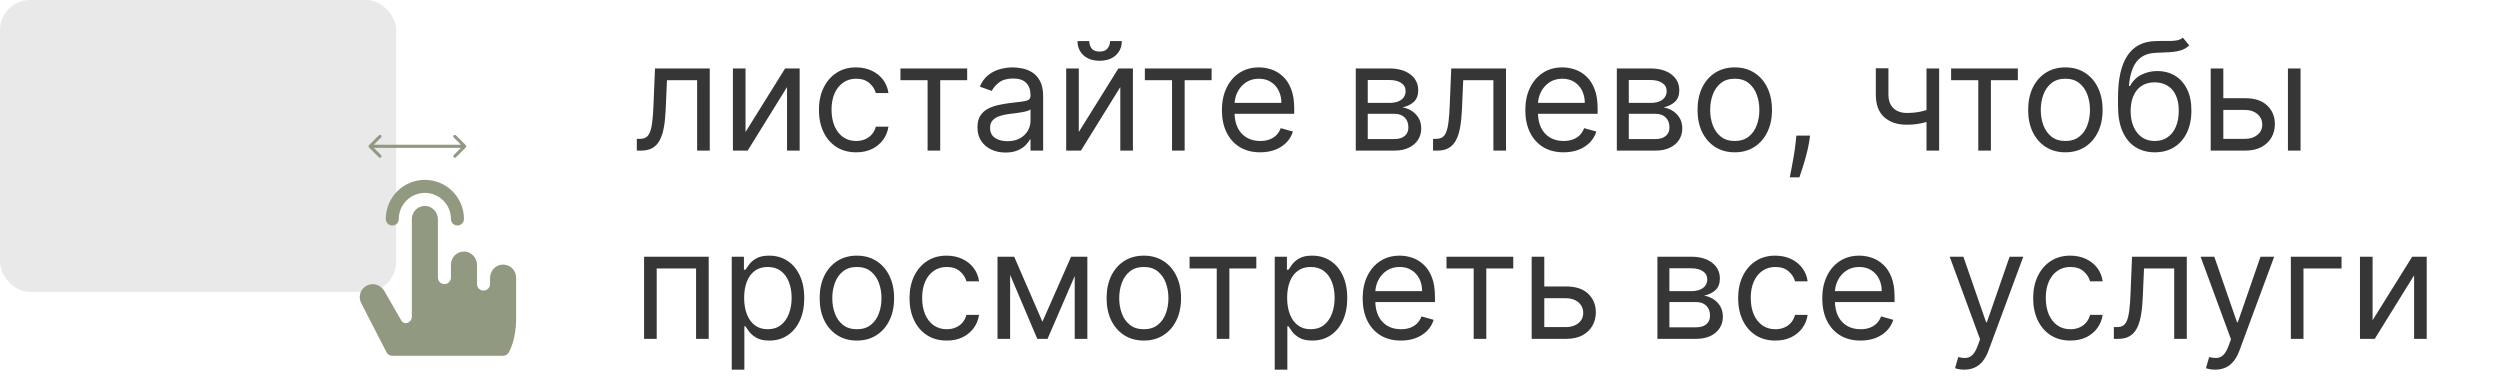 <?xml version="1.0" encoding="UTF-8"?> <svg xmlns="http://www.w3.org/2000/svg" width="332" height="50" viewBox="0 0 332 50" fill="none"><path d="M84.568 20V18.438H84.966C85.293 18.438 85.565 18.374 85.783 18.246C86.001 18.113 86.176 17.884 86.308 17.557C86.445 17.225 86.55 16.766 86.621 16.179C86.697 15.587 86.751 14.834 86.784 13.921L86.983 9.091H94.256V20H92.579V10.653H88.574L88.403 14.546C88.365 15.44 88.285 16.229 88.162 16.91C88.044 17.588 87.861 18.156 87.615 18.615C87.374 19.074 87.052 19.42 86.649 19.652C86.247 19.884 85.742 20 85.136 20H84.568ZM99.007 17.528L104.263 9.091H106.195V20H104.518V11.562L99.291 20H97.331V9.091H99.007V17.528ZM113.696 20.227C112.674 20.227 111.793 19.986 111.054 19.503C110.316 19.02 109.748 18.355 109.35 17.507C108.952 16.66 108.753 15.691 108.753 14.602C108.753 13.494 108.957 12.517 109.364 11.669C109.776 10.817 110.349 10.152 111.083 9.673C111.821 9.19 112.683 8.949 113.668 8.949C114.435 8.949 115.126 9.091 115.742 9.375C116.357 9.659 116.862 10.057 117.255 10.568C117.648 11.079 117.891 11.676 117.986 12.358H116.31C116.182 11.861 115.898 11.421 115.458 11.037C115.022 10.649 114.435 10.454 113.696 10.454C113.043 10.454 112.47 10.625 111.978 10.966C111.49 11.302 111.109 11.778 110.834 12.393C110.564 13.004 110.429 13.722 110.429 14.546C110.429 15.388 110.562 16.122 110.827 16.747C111.097 17.372 111.476 17.858 111.963 18.203C112.456 18.549 113.033 18.722 113.696 18.722C114.132 18.722 114.527 18.646 114.882 18.494C115.238 18.343 115.538 18.125 115.784 17.841C116.031 17.557 116.206 17.216 116.31 16.818H117.986C117.891 17.462 117.657 18.042 117.283 18.558C116.914 19.07 116.424 19.477 115.813 19.78C115.207 20.078 114.501 20.227 113.696 20.227ZM119.577 10.653V9.091H128.441V10.653H124.861V20H123.185V10.653H119.577ZM133.529 20.256C132.838 20.256 132.211 20.125 131.647 19.865C131.084 19.6 130.636 19.219 130.305 18.722C129.974 18.22 129.808 17.614 129.808 16.903C129.808 16.278 129.931 15.772 130.177 15.383C130.423 14.991 130.752 14.683 131.164 14.46C131.576 14.238 132.031 14.072 132.528 13.963C133.03 13.849 133.534 13.759 134.041 13.693C134.704 13.608 135.241 13.544 135.653 13.501C136.07 13.454 136.373 13.376 136.562 13.267C136.756 13.158 136.853 12.969 136.853 12.699V12.642C136.853 11.941 136.662 11.397 136.278 11.008C135.899 10.62 135.324 10.426 134.552 10.426C133.752 10.426 133.125 10.601 132.67 10.952C132.216 11.302 131.896 11.676 131.711 12.074L130.12 11.506C130.404 10.843 130.783 10.327 131.257 9.957C131.735 9.583 132.256 9.323 132.819 9.176C133.387 9.025 133.946 8.949 134.495 8.949C134.846 8.949 135.248 8.991 135.703 9.077C136.162 9.157 136.605 9.325 137.031 9.581C137.462 9.837 137.819 10.223 138.103 10.739C138.387 11.255 138.529 11.946 138.529 12.812V20H136.853V18.523H136.768C136.654 18.759 136.465 19.013 136.2 19.283C135.935 19.553 135.582 19.782 135.142 19.972C134.701 20.161 134.164 20.256 133.529 20.256ZM133.785 18.75C134.448 18.75 135.007 18.62 135.461 18.359C135.921 18.099 136.266 17.763 136.498 17.351C136.735 16.939 136.853 16.506 136.853 16.051V14.517C136.782 14.602 136.626 14.68 136.385 14.751C136.148 14.818 135.873 14.877 135.561 14.929C135.253 14.976 134.952 15.019 134.659 15.057C134.37 15.09 134.136 15.118 133.956 15.142C133.52 15.199 133.113 15.291 132.734 15.419C132.36 15.542 132.057 15.729 131.825 15.98C131.598 16.226 131.484 16.562 131.484 16.989C131.484 17.571 131.699 18.011 132.13 18.31C132.566 18.603 133.118 18.75 133.785 18.75ZM143.265 17.528L148.521 9.091H150.452V20H148.776V11.562L143.549 20H141.589V9.091H143.265V17.528ZM147.413 5.455H148.975C148.975 6.222 148.71 6.849 148.18 7.337C147.649 7.824 146.93 8.068 146.021 8.068C145.126 8.068 144.413 7.824 143.883 7.337C143.357 6.849 143.094 6.222 143.094 5.455H144.657C144.657 5.824 144.759 6.148 144.962 6.428C145.171 6.707 145.523 6.847 146.021 6.847C146.518 6.847 146.873 6.707 147.086 6.428C147.304 6.148 147.413 5.824 147.413 5.455ZM152.038 10.653V9.091H160.902V10.653H157.322V20H155.646V10.653H152.038ZM167.354 20.227C166.303 20.227 165.396 19.995 164.634 19.531C163.876 19.062 163.292 18.409 162.88 17.571C162.472 16.728 162.269 15.748 162.269 14.631C162.269 13.513 162.472 12.528 162.88 11.676C163.292 10.819 163.864 10.152 164.598 9.673C165.337 9.19 166.199 8.949 167.184 8.949C167.752 8.949 168.313 9.044 168.867 9.233C169.421 9.422 169.925 9.73 170.38 10.156C170.834 10.578 171.196 11.136 171.466 11.832C171.736 12.528 171.871 13.385 171.871 14.403V15.114H163.462V13.665H170.167C170.167 13.049 170.043 12.5 169.797 12.017C169.556 11.534 169.21 11.153 168.76 10.874C168.315 10.594 167.79 10.454 167.184 10.454C166.516 10.454 165.938 10.62 165.451 10.952C164.968 11.278 164.596 11.704 164.336 12.23C164.075 12.756 163.945 13.319 163.945 13.921V14.886C163.945 15.71 164.087 16.409 164.371 16.982C164.66 17.55 165.06 17.983 165.571 18.281C166.083 18.575 166.677 18.722 167.354 18.722C167.794 18.722 168.192 18.66 168.547 18.537C168.907 18.409 169.217 18.22 169.478 17.969C169.738 17.713 169.939 17.396 170.081 17.017L171.701 17.472C171.53 18.021 171.244 18.504 170.841 18.921C170.439 19.332 169.942 19.654 169.35 19.886C168.758 20.114 168.093 20.227 167.354 20.227ZM180.046 20V9.091H184.506C185.68 9.091 186.613 9.356 187.304 9.886C187.996 10.417 188.341 11.117 188.341 11.989C188.341 12.652 188.145 13.165 187.752 13.53C187.359 13.89 186.855 14.133 186.239 14.261C186.641 14.318 187.032 14.46 187.411 14.688C187.794 14.915 188.112 15.227 188.363 15.625C188.614 16.018 188.739 16.501 188.739 17.074C188.739 17.633 188.597 18.132 188.313 18.572C188.029 19.013 187.622 19.361 187.091 19.616C186.561 19.872 185.926 20 185.188 20H180.046ZM181.637 18.466H185.188C185.766 18.466 186.218 18.329 186.544 18.054C186.871 17.779 187.034 17.405 187.034 16.932C187.034 16.368 186.871 15.926 186.544 15.604C186.218 15.277 185.766 15.114 185.188 15.114H181.637V18.466ZM181.637 13.665H184.506C184.956 13.665 185.342 13.603 185.664 13.48C185.986 13.352 186.232 13.172 186.402 12.94C186.578 12.704 186.665 12.424 186.665 12.102C186.665 11.643 186.473 11.283 186.09 11.023C185.706 10.758 185.178 10.625 184.506 10.625H181.637V13.665ZM190.31 20V18.438H190.708C191.035 18.438 191.307 18.374 191.525 18.246C191.743 18.113 191.918 17.884 192.05 17.557C192.188 17.225 192.292 16.766 192.363 16.179C192.439 15.587 192.493 14.834 192.526 13.921L192.725 9.091H199.998V20H198.322V10.653H194.316L194.146 14.546C194.108 15.44 194.027 16.229 193.904 16.91C193.786 17.588 193.603 18.156 193.357 18.615C193.116 19.074 192.794 19.42 192.391 19.652C191.989 19.884 191.485 20 190.879 20H190.31ZM207.647 20.227C206.596 20.227 205.689 19.995 204.927 19.531C204.169 19.062 203.585 18.409 203.173 17.571C202.765 16.728 202.562 15.748 202.562 14.631C202.562 13.513 202.765 12.528 203.173 11.676C203.585 10.819 204.157 10.152 204.891 9.673C205.63 9.19 206.492 8.949 207.477 8.949C208.045 8.949 208.606 9.044 209.16 9.233C209.714 9.422 210.218 9.73 210.673 10.156C211.127 10.578 211.489 11.136 211.759 11.832C212.029 12.528 212.164 13.385 212.164 14.403V15.114H203.755V13.665H210.46C210.46 13.049 210.336 12.5 210.09 12.017C209.849 11.534 209.503 11.153 209.053 10.874C208.608 10.594 208.083 10.454 207.477 10.454C206.809 10.454 206.231 10.62 205.744 10.952C205.261 11.278 204.889 11.704 204.629 12.23C204.368 12.756 204.238 13.319 204.238 13.921V14.886C204.238 15.71 204.38 16.409 204.664 16.982C204.953 17.55 205.353 17.983 205.864 18.281C206.376 18.575 206.97 18.722 207.647 18.722C208.087 18.722 208.485 18.66 208.84 18.537C209.2 18.409 209.51 18.22 209.771 17.969C210.031 17.713 210.232 17.396 210.374 17.017L211.994 17.472C211.823 18.021 211.537 18.504 211.134 18.921C210.732 19.332 210.235 19.654 209.643 19.886C209.051 20.114 208.386 20.227 207.647 20.227ZM214.714 20V9.091H219.174C220.348 9.091 221.281 9.356 221.972 9.886C222.664 10.417 223.009 11.117 223.009 11.989C223.009 12.652 222.813 13.165 222.42 13.53C222.027 13.89 221.522 14.133 220.907 14.261C221.309 14.318 221.7 14.46 222.079 14.688C222.462 14.915 222.78 15.227 223.031 15.625C223.281 16.018 223.407 16.501 223.407 17.074C223.407 17.633 223.265 18.132 222.981 18.572C222.697 19.013 222.29 19.361 221.759 19.616C221.229 19.872 220.594 20 219.856 20H214.714ZM216.305 18.466H219.856C220.433 18.466 220.886 18.329 221.212 18.054C221.539 17.779 221.702 17.405 221.702 16.932C221.702 16.368 221.539 15.926 221.212 15.604C220.886 15.277 220.433 15.114 219.856 15.114H216.305V18.466ZM216.305 13.665H219.174C219.624 13.665 220.01 13.603 220.332 13.48C220.654 13.352 220.9 13.172 221.07 12.94C221.246 12.704 221.333 12.424 221.333 12.102C221.333 11.643 221.141 11.283 220.758 11.023C220.374 10.758 219.846 10.625 219.174 10.625H216.305V13.665ZM230.376 20.227C229.391 20.227 228.527 19.993 227.784 19.524C227.045 19.055 226.467 18.4 226.051 17.557C225.639 16.714 225.433 15.729 225.433 14.602C225.433 13.466 225.639 12.474 226.051 11.626C226.467 10.779 227.045 10.121 227.784 9.652C228.527 9.183 229.391 8.949 230.376 8.949C231.361 8.949 232.223 9.183 232.961 9.652C233.705 10.121 234.282 10.779 234.694 11.626C235.111 12.474 235.319 13.466 235.319 14.602C235.319 15.729 235.111 16.714 234.694 17.557C234.282 18.4 233.705 19.055 232.961 19.524C232.223 19.993 231.361 20.227 230.376 20.227ZM230.376 18.722C231.124 18.722 231.74 18.53 232.223 18.146C232.706 17.763 233.063 17.259 233.295 16.634C233.527 16.009 233.643 15.331 233.643 14.602C233.643 13.873 233.527 13.194 233.295 12.564C233.063 11.934 232.706 11.425 232.223 11.037C231.74 10.649 231.124 10.454 230.376 10.454C229.628 10.454 229.012 10.649 228.529 11.037C228.047 11.425 227.689 11.934 227.457 12.564C227.225 13.194 227.109 13.873 227.109 14.602C227.109 15.331 227.225 16.009 227.457 16.634C227.689 17.259 228.047 17.763 228.529 18.146C229.012 18.53 229.628 18.722 230.376 18.722ZM240.378 18.011L240.264 18.778C240.184 19.318 240.061 19.896 239.895 20.511C239.734 21.127 239.566 21.707 239.391 22.251C239.215 22.796 239.071 23.229 238.957 23.551H237.679C237.741 23.248 237.821 22.848 237.92 22.351C238.02 21.854 238.119 21.297 238.219 20.682C238.323 20.071 238.408 19.446 238.474 18.807L238.56 18.011H240.378ZM257.517 9.091V20H255.841V9.091H257.517ZM256.864 14.29V15.852C256.485 15.994 256.109 16.12 255.735 16.229C255.361 16.333 254.968 16.416 254.556 16.477C254.144 16.534 253.692 16.562 253.199 16.562C251.963 16.562 250.971 16.229 250.223 15.561C249.48 14.893 249.108 13.892 249.108 12.557V9.062H250.784V12.557C250.784 13.116 250.891 13.575 251.104 13.935C251.317 14.294 251.606 14.562 251.971 14.737C252.335 14.912 252.745 15 253.199 15C253.909 15 254.551 14.936 255.124 14.808C255.702 14.676 256.282 14.503 256.864 14.29ZM259.108 10.653V9.091H267.972V10.653H264.392V20H262.716V10.653H259.108ZM274.282 20.227C273.297 20.227 272.433 19.993 271.69 19.524C270.951 19.055 270.374 18.4 269.957 17.557C269.545 16.714 269.339 15.729 269.339 14.602C269.339 13.466 269.545 12.474 269.957 11.626C270.374 10.779 270.951 10.121 271.69 9.652C272.433 9.183 273.297 8.949 274.282 8.949C275.267 8.949 276.129 9.183 276.868 9.652C277.611 10.121 278.189 10.779 278.6 11.626C279.017 12.474 279.225 13.466 279.225 14.602C279.225 15.729 279.017 16.714 278.6 17.557C278.189 18.4 277.611 19.055 276.868 19.524C276.129 19.993 275.267 20.227 274.282 20.227ZM274.282 18.722C275.03 18.722 275.646 18.53 276.129 18.146C276.612 17.763 276.969 17.259 277.201 16.634C277.433 16.009 277.549 15.331 277.549 14.602C277.549 13.873 277.433 13.194 277.201 12.564C276.969 11.934 276.612 11.425 276.129 11.037C275.646 10.649 275.03 10.454 274.282 10.454C273.534 10.454 272.919 10.649 272.436 11.037C271.953 11.425 271.595 11.934 271.363 12.564C271.131 13.194 271.015 13.873 271.015 14.602C271.015 15.331 271.131 16.009 271.363 16.634C271.595 17.259 271.953 17.763 272.436 18.146C272.919 18.53 273.534 18.722 274.282 18.722ZM289.881 5L290.733 6.023C290.402 6.345 290.018 6.57 289.582 6.697C289.147 6.825 288.654 6.903 288.105 6.932C287.556 6.96 286.945 6.989 286.273 7.017C285.515 7.045 284.888 7.23 284.391 7.571C283.893 7.912 283.51 8.404 283.24 9.048C282.97 9.692 282.797 10.483 282.722 11.421H282.864C283.233 10.739 283.744 10.237 284.398 9.915C285.051 9.593 285.752 9.432 286.5 9.432C287.352 9.432 288.119 9.631 288.801 10.028C289.483 10.426 290.023 11.016 290.42 11.797C290.818 12.578 291.017 13.542 291.017 14.688C291.017 15.829 290.813 16.813 290.406 17.642C290.004 18.471 289.438 19.11 288.709 19.56C287.984 20.005 287.134 20.227 286.159 20.227C285.184 20.227 284.329 19.998 283.595 19.538C282.861 19.074 282.291 18.388 281.884 17.479C281.476 16.565 281.273 15.436 281.273 14.091V12.926C281.273 10.497 281.685 8.655 282.509 7.401C283.337 6.146 284.582 5.497 286.244 5.455C286.831 5.436 287.355 5.431 287.814 5.44C288.273 5.45 288.673 5.428 289.014 5.376C289.355 5.324 289.644 5.199 289.881 5ZM286.159 18.722C286.817 18.722 287.383 18.556 287.857 18.224C288.335 17.893 288.702 17.427 288.957 16.825C289.213 16.219 289.341 15.507 289.341 14.688C289.341 13.892 289.211 13.215 288.95 12.656C288.695 12.098 288.328 11.671 287.849 11.378C287.371 11.084 286.798 10.938 286.131 10.938C285.643 10.938 285.205 11.02 284.817 11.186C284.429 11.352 284.097 11.596 283.822 11.918C283.548 12.24 283.335 12.633 283.183 13.097C283.036 13.561 282.958 14.091 282.949 14.688C282.949 15.909 283.235 16.887 283.808 17.621C284.381 18.355 285.165 18.722 286.159 18.722ZM295.03 13.04H298.155C299.433 13.04 300.411 13.364 301.088 14.013C301.765 14.662 302.104 15.483 302.104 16.477C302.104 17.131 301.952 17.725 301.649 18.26C301.346 18.79 300.901 19.214 300.314 19.531C299.727 19.844 299.007 20 298.155 20H293.581V9.091H295.257V18.438H298.155C298.818 18.438 299.362 18.262 299.788 17.912C300.214 17.562 300.428 17.112 300.428 16.562C300.428 15.985 300.214 15.514 299.788 15.149C299.362 14.785 298.818 14.602 298.155 14.602H295.03V13.04ZM303.837 20V9.091H305.513V20H303.837ZM85.534 45V34.091H94.114V45H92.438V35.653H87.21V45H85.534ZM97.175 49.091V34.091H98.794V35.824H98.993C99.116 35.635 99.287 35.393 99.504 35.099C99.727 34.801 100.044 34.536 100.456 34.304C100.873 34.067 101.436 33.949 102.146 33.949C103.065 33.949 103.875 34.178 104.575 34.638C105.276 35.097 105.823 35.748 106.216 36.591C106.609 37.434 106.805 38.428 106.805 39.574C106.805 40.729 106.609 41.731 106.216 42.578C105.823 43.421 105.278 44.074 104.582 44.538C103.886 44.998 103.084 45.227 102.175 45.227C101.474 45.227 100.913 45.111 100.491 44.879C100.07 44.642 99.746 44.375 99.519 44.077C99.291 43.774 99.116 43.523 98.993 43.324H98.851V49.091H97.175ZM98.822 39.545C98.822 40.369 98.943 41.096 99.185 41.726C99.426 42.351 99.779 42.841 100.243 43.196C100.707 43.546 101.275 43.722 101.947 43.722C102.648 43.722 103.233 43.537 103.702 43.168C104.175 42.794 104.53 42.292 104.767 41.662C105.009 41.028 105.129 40.322 105.129 39.545C105.129 38.778 105.011 38.087 104.774 37.472C104.542 36.851 104.189 36.361 103.716 36.001C103.247 35.637 102.658 35.455 101.947 35.455C101.266 35.455 100.693 35.627 100.229 35.973C99.765 36.314 99.414 36.792 99.178 37.408C98.941 38.019 98.822 38.731 98.822 39.545ZM113.794 45.227C112.809 45.227 111.945 44.993 111.202 44.524C110.463 44.055 109.885 43.4 109.469 42.557C109.057 41.714 108.851 40.729 108.851 39.602C108.851 38.466 109.057 37.474 109.469 36.626C109.885 35.779 110.463 35.121 111.202 34.652C111.945 34.183 112.809 33.949 113.794 33.949C114.779 33.949 115.641 34.183 116.379 34.652C117.123 35.121 117.7 35.779 118.112 36.626C118.529 37.474 118.737 38.466 118.737 39.602C118.737 40.729 118.529 41.714 118.112 42.557C117.7 43.4 117.123 44.055 116.379 44.524C115.641 44.993 114.779 45.227 113.794 45.227ZM113.794 43.722C114.542 43.722 115.158 43.53 115.641 43.146C116.124 42.763 116.481 42.258 116.713 41.633C116.945 41.008 117.061 40.331 117.061 39.602C117.061 38.873 116.945 38.194 116.713 37.564C116.481 36.934 116.124 36.425 115.641 36.037C115.158 35.649 114.542 35.455 113.794 35.455C113.046 35.455 112.43 35.649 111.947 36.037C111.464 36.425 111.107 36.934 110.875 37.564C110.643 38.194 110.527 38.873 110.527 39.602C110.527 40.331 110.643 41.008 110.875 41.633C111.107 42.258 111.464 42.763 111.947 43.146C112.43 43.53 113.046 43.722 113.794 43.722ZM125.728 45.227C124.705 45.227 123.824 44.986 123.086 44.503C122.347 44.02 121.779 43.355 121.381 42.507C120.983 41.66 120.784 40.691 120.784 39.602C120.784 38.494 120.988 37.517 121.395 36.669C121.807 35.817 122.38 35.151 123.114 34.673C123.853 34.19 124.714 33.949 125.699 33.949C126.466 33.949 127.158 34.091 127.773 34.375C128.389 34.659 128.893 35.057 129.286 35.568C129.679 36.08 129.923 36.676 130.017 37.358H128.341C128.213 36.861 127.929 36.42 127.489 36.037C127.053 35.649 126.466 35.455 125.728 35.455C125.074 35.455 124.501 35.625 124.009 35.966C123.521 36.302 123.14 36.778 122.865 37.394C122.596 38.004 122.461 38.722 122.461 39.545C122.461 40.388 122.593 41.122 122.858 41.747C123.128 42.372 123.507 42.858 123.995 43.203C124.487 43.549 125.065 43.722 125.728 43.722C126.163 43.722 126.559 43.646 126.914 43.494C127.269 43.343 127.569 43.125 127.816 42.841C128.062 42.557 128.237 42.216 128.341 41.818H130.017C129.923 42.462 129.688 43.042 129.314 43.558C128.945 44.07 128.455 44.477 127.844 44.78C127.238 45.078 126.533 45.227 125.728 45.227ZM138.434 42.727L142.24 34.091H143.831L139.115 45H137.752L133.121 34.091H134.684L138.434 42.727ZM134.144 34.091V45H132.468V34.091H134.144ZM142.723 45V34.091H144.4V45H142.723ZM151.9 45.227C150.915 45.227 150.051 44.993 149.307 44.524C148.569 44.055 147.991 43.4 147.574 42.557C147.162 41.714 146.956 40.729 146.956 39.602C146.956 38.466 147.162 37.474 147.574 36.626C147.991 35.779 148.569 35.121 149.307 34.652C150.051 34.183 150.915 33.949 151.9 33.949C152.884 33.949 153.746 34.183 154.485 34.652C155.228 35.121 155.806 35.779 156.218 36.626C156.634 37.474 156.843 38.466 156.843 39.602C156.843 40.729 156.634 41.714 156.218 42.557C155.806 43.4 155.228 44.055 154.485 44.524C153.746 44.993 152.884 45.227 151.9 45.227ZM151.9 43.722C152.648 43.722 153.263 43.53 153.746 43.146C154.229 42.763 154.587 42.258 154.819 41.633C155.051 41.008 155.167 40.331 155.167 39.602C155.167 38.873 155.051 38.194 154.819 37.564C154.587 36.934 154.229 36.425 153.746 36.037C153.263 35.649 152.648 35.455 151.9 35.455C151.151 35.455 150.536 35.649 150.053 36.037C149.57 36.425 149.212 36.934 148.98 37.564C148.748 38.194 148.632 38.873 148.632 39.602C148.632 40.331 148.748 41.008 148.98 41.633C149.212 42.258 149.57 42.763 150.053 43.146C150.536 43.53 151.151 43.722 151.9 43.722ZM157.975 35.653V34.091H166.839V35.653H163.26V45H161.583V35.653H157.975ZM169.284 49.091V34.091H170.903V35.824H171.102C171.225 35.635 171.396 35.393 171.614 35.099C171.836 34.801 172.153 34.536 172.565 34.304C172.982 34.067 173.545 33.949 174.256 33.949C175.174 33.949 175.984 34.178 176.685 34.638C177.385 35.097 177.932 35.748 178.325 36.591C178.718 37.434 178.915 38.428 178.915 39.574C178.915 40.729 178.718 41.731 178.325 42.578C177.932 43.421 177.388 44.074 176.692 44.538C175.996 44.998 175.193 45.227 174.284 45.227C173.583 45.227 173.022 45.111 172.601 44.879C172.179 44.642 171.855 44.375 171.628 44.077C171.401 43.774 171.225 43.523 171.102 43.324H170.96V49.091H169.284ZM170.932 39.545C170.932 40.369 171.053 41.096 171.294 41.726C171.536 42.351 171.888 42.841 172.352 43.196C172.816 43.546 173.384 43.722 174.057 43.722C174.758 43.722 175.342 43.537 175.811 43.168C176.285 42.794 176.64 42.292 176.876 41.662C177.118 41.028 177.239 40.322 177.239 39.545C177.239 38.778 177.12 38.087 176.884 37.472C176.652 36.851 176.299 36.361 175.825 36.001C175.357 35.637 174.767 35.455 174.057 35.455C173.375 35.455 172.802 35.627 172.338 35.973C171.874 36.314 171.524 36.792 171.287 37.408C171.05 38.019 170.932 38.731 170.932 39.545ZM186.045 45.227C184.994 45.227 184.088 44.995 183.325 44.531C182.568 44.062 181.983 43.409 181.571 42.571C181.164 41.728 180.96 40.748 180.96 39.631C180.96 38.513 181.164 37.528 181.571 36.676C181.983 35.819 182.556 35.151 183.29 34.673C184.028 34.19 184.89 33.949 185.875 33.949C186.443 33.949 187.004 34.044 187.558 34.233C188.112 34.422 188.616 34.73 189.071 35.156C189.526 35.578 189.888 36.136 190.158 36.832C190.428 37.528 190.562 38.385 190.562 39.403V40.114H182.153V38.665H188.858C188.858 38.049 188.735 37.5 188.489 37.017C188.247 36.534 187.902 36.153 187.452 35.874C187.007 35.594 186.481 35.455 185.875 35.455C185.207 35.455 184.63 35.62 184.142 35.952C183.659 36.278 183.287 36.705 183.027 37.23C182.767 37.756 182.636 38.319 182.636 38.92V39.886C182.636 40.71 182.778 41.409 183.062 41.981C183.351 42.55 183.751 42.983 184.263 43.281C184.774 43.575 185.368 43.722 186.045 43.722C186.486 43.722 186.884 43.66 187.239 43.537C187.598 43.409 187.909 43.22 188.169 42.969C188.429 42.713 188.631 42.396 188.773 42.017L190.392 42.472C190.222 43.021 189.935 43.504 189.533 43.92C189.13 44.332 188.633 44.654 188.041 44.886C187.449 45.114 186.784 45.227 186.045 45.227ZM192.097 35.653V34.091H200.96V35.653H197.381V45H195.705V35.653H192.097ZM204.854 38.04H207.979C209.257 38.04 210.235 38.364 210.912 39.013C211.589 39.661 211.928 40.483 211.928 41.477C211.928 42.131 211.776 42.725 211.473 43.26C211.17 43.79 210.725 44.214 210.138 44.531C209.551 44.844 208.831 45 207.979 45H203.405V34.091H205.081V43.438H207.979C208.642 43.438 209.186 43.262 209.613 42.912C210.039 42.562 210.252 42.112 210.252 41.562C210.252 40.985 210.039 40.514 209.613 40.149C209.186 39.785 208.642 39.602 207.979 39.602H204.854V38.04ZM220.104 45V34.091H224.565C225.739 34.091 226.672 34.356 227.363 34.886C228.054 35.417 228.4 36.117 228.4 36.989C228.4 37.651 228.203 38.165 227.81 38.53C227.417 38.89 226.913 39.133 226.298 39.261C226.7 39.318 227.091 39.46 227.469 39.688C227.853 39.915 228.17 40.227 228.421 40.625C228.672 41.018 228.798 41.501 228.798 42.074C228.798 42.633 228.656 43.132 228.371 43.572C228.087 44.013 227.68 44.361 227.15 44.617C226.62 44.872 225.985 45 225.246 45H220.104ZM221.695 43.466H225.246C225.824 43.466 226.276 43.329 226.603 43.054C226.93 42.779 227.093 42.405 227.093 41.932C227.093 41.368 226.93 40.926 226.603 40.604C226.276 40.277 225.824 40.114 225.246 40.114H221.695V43.466ZM221.695 38.665H224.565C225.014 38.665 225.4 38.603 225.722 38.48C226.044 38.352 226.29 38.172 226.461 37.94C226.636 37.704 226.724 37.424 226.724 37.102C226.724 36.643 226.532 36.283 226.148 36.023C225.765 35.758 225.237 35.625 224.565 35.625H221.695V38.665ZM235.767 45.227C234.744 45.227 233.863 44.986 233.125 44.503C232.386 44.02 231.818 43.355 231.42 42.507C231.022 41.66 230.824 40.691 230.824 39.602C230.824 38.494 231.027 37.517 231.434 36.669C231.846 35.817 232.419 35.151 233.153 34.673C233.892 34.19 234.753 33.949 235.738 33.949C236.505 33.949 237.197 34.091 237.812 34.375C238.428 34.659 238.932 35.057 239.325 35.568C239.718 36.08 239.962 36.676 240.056 37.358H238.38C238.252 36.861 237.968 36.42 237.528 36.037C237.092 35.649 236.505 35.455 235.767 35.455C235.113 35.455 234.54 35.625 234.048 35.966C233.56 36.302 233.179 36.778 232.904 37.394C232.635 38.004 232.5 38.722 232.5 39.545C232.5 40.388 232.632 41.122 232.897 41.747C233.167 42.372 233.546 42.858 234.034 43.203C234.526 43.549 235.104 43.722 235.767 43.722C236.202 43.722 236.598 43.646 236.953 43.494C237.308 43.343 237.609 43.125 237.855 42.841C238.101 42.557 238.276 42.216 238.38 41.818H240.056C239.962 42.462 239.727 43.042 239.353 43.558C238.984 44.07 238.494 44.477 237.883 44.78C237.277 45.078 236.572 45.227 235.767 45.227ZM247.081 45.227C246.029 45.227 245.123 44.995 244.36 44.531C243.603 44.062 243.018 43.409 242.606 42.571C242.199 41.728 241.995 40.748 241.995 39.631C241.995 38.513 242.199 37.528 242.606 36.676C243.018 35.819 243.591 35.151 244.325 34.673C245.064 34.19 245.925 33.949 246.91 33.949C247.478 33.949 248.039 34.044 248.593 34.233C249.147 34.422 249.652 34.73 250.106 35.156C250.561 35.578 250.923 36.136 251.193 36.832C251.463 37.528 251.598 38.385 251.598 39.403V40.114H243.189V38.665H249.893C249.893 38.049 249.77 37.5 249.524 37.017C249.282 36.534 248.937 36.153 248.487 35.874C248.042 35.594 247.516 35.455 246.91 35.455C246.243 35.455 245.665 35.62 245.177 35.952C244.694 36.278 244.323 36.705 244.062 37.23C243.802 37.756 243.672 38.319 243.672 38.92V39.886C243.672 40.71 243.814 41.409 244.098 41.981C244.386 42.55 244.787 42.983 245.298 43.281C245.809 43.575 246.404 43.722 247.081 43.722C247.521 43.722 247.919 43.66 248.274 43.537C248.634 43.409 248.944 43.22 249.204 42.969C249.465 42.713 249.666 42.396 249.808 42.017L251.427 42.472C251.257 43.021 250.97 43.504 250.568 43.92C250.165 44.332 249.668 44.654 249.076 44.886C248.484 45.114 247.819 45.227 247.081 45.227ZM260.852 49.091C260.568 49.091 260.315 49.067 260.092 49.02C259.869 48.977 259.716 48.935 259.63 48.892L260.056 47.415C260.464 47.519 260.824 47.557 261.136 47.528C261.449 47.5 261.725 47.36 261.967 47.109C262.213 46.863 262.438 46.463 262.642 45.909L262.954 45.057L258.92 34.091H260.738L263.75 42.784H263.863L266.875 34.091H268.693L264.062 46.591C263.854 47.154 263.596 47.621 263.288 47.99C262.98 48.364 262.623 48.641 262.216 48.821C261.813 49.001 261.359 49.091 260.852 49.091ZM274.946 45.227C273.924 45.227 273.043 44.986 272.304 44.503C271.566 44.02 270.998 43.355 270.6 42.507C270.202 41.66 270.003 40.691 270.003 39.602C270.003 38.494 270.207 37.517 270.614 36.669C271.026 35.817 271.599 35.151 272.333 34.673C273.071 34.19 273.933 33.949 274.918 33.949C275.685 33.949 276.376 34.091 276.992 34.375C277.607 34.659 278.112 35.057 278.505 35.568C278.898 36.08 279.141 36.676 279.236 37.358H277.56C277.432 36.861 277.148 36.42 276.708 36.037C276.272 35.649 275.685 35.455 274.946 35.455C274.293 35.455 273.72 35.625 273.228 35.966C272.74 36.302 272.359 36.778 272.084 37.394C271.814 38.004 271.679 38.722 271.679 39.545C271.679 40.388 271.812 41.122 272.077 41.747C272.347 42.372 272.726 42.858 273.213 43.203C273.706 43.549 274.283 43.722 274.946 43.722C275.382 43.722 275.777 43.646 276.132 43.494C276.488 43.343 276.788 43.125 277.034 42.841C277.281 42.557 277.456 42.216 277.56 41.818H279.236C279.141 42.462 278.907 43.042 278.533 43.558C278.164 44.07 277.674 44.477 277.063 44.78C276.457 45.078 275.751 45.227 274.946 45.227ZM280.721 45V43.438H281.118C281.445 43.438 281.717 43.374 281.935 43.246C282.153 43.113 282.328 42.883 282.461 42.557C282.598 42.225 282.702 41.766 282.773 41.179C282.849 40.587 282.903 39.834 282.936 38.92L283.135 34.091H290.408V45H288.732V35.653H284.726L284.556 39.545C284.518 40.44 284.437 41.229 284.314 41.91C284.196 42.588 284.014 43.156 283.767 43.615C283.526 44.074 283.204 44.42 282.801 44.652C282.399 44.884 281.895 45 281.289 45H280.721ZM294.172 49.091C293.888 49.091 293.635 49.067 293.412 49.02C293.19 48.977 293.036 48.935 292.951 48.892L293.377 47.415C293.784 47.519 294.144 47.557 294.456 47.528C294.769 47.5 295.046 47.36 295.287 47.109C295.533 46.863 295.758 46.463 295.962 45.909L296.275 45.057L292.24 34.091H294.059L297.07 42.784H297.184L300.195 34.091H302.013L297.382 46.591C297.174 47.154 296.916 47.621 296.608 47.99C296.301 48.364 295.943 48.641 295.536 48.821C295.133 49.001 294.679 49.091 294.172 49.091ZM310.958 34.091V35.653H305.902V45H304.225V34.091H310.958ZM315.081 42.528L320.337 34.091H322.269V45H320.593V36.562L315.365 45H313.405V34.091H315.081V42.528Z" fill="#363636"></path><rect width="52.615" height="38.769" rx="4" fill="#E9E9E9"></rect><path d="M51.232 29.078C51.232 27.701 51.779 26.381 52.752 25.407C53.726 24.433 55.047 23.886 56.424 23.886C57.801 23.886 59.122 24.433 60.095 25.407C61.069 26.381 61.616 27.701 61.616 29.078C61.616 29.308 61.525 29.528 61.363 29.69C61.2 29.852 60.98 29.944 60.751 29.944C60.521 29.944 60.301 29.852 60.139 29.69C59.977 29.528 59.885 29.308 59.885 29.078C59.885 28.16 59.521 27.28 58.872 26.631C58.222 25.982 57.342 25.617 56.424 25.617C55.506 25.617 54.625 25.982 53.976 26.631C53.327 27.28 52.962 28.16 52.962 29.078C52.962 29.308 52.871 29.528 52.709 29.69C52.547 29.852 52.327 29.944 52.097 29.944C51.867 29.944 51.647 29.852 51.485 29.69C51.323 29.528 51.232 29.308 51.232 29.078ZM66.725 35.136C65.794 35.179 65.078 35.982 65.078 36.913V37.701C65.081 37.924 64.999 38.14 64.849 38.306C64.699 38.471 64.492 38.574 64.27 38.593C64.151 38.601 64.033 38.584 63.921 38.544C63.809 38.505 63.707 38.442 63.62 38.361C63.534 38.28 63.465 38.182 63.418 38.073C63.371 37.964 63.347 37.846 63.347 37.728V35.185C63.347 34.253 62.631 33.454 61.7 33.407C61.465 33.396 61.232 33.432 61.012 33.514C60.792 33.596 60.592 33.721 60.422 33.883C60.253 34.045 60.118 34.239 60.025 34.455C59.933 34.67 59.886 34.902 59.885 35.136V36.837C59.888 37.061 59.807 37.277 59.657 37.443C59.507 37.608 59.3 37.711 59.077 37.73C58.959 37.738 58.84 37.721 58.729 37.681C58.617 37.641 58.515 37.579 58.428 37.498C58.342 37.416 58.273 37.319 58.226 37.209C58.178 37.101 58.154 36.983 58.155 36.865V29.127C58.155 28.196 57.439 27.396 56.507 27.35C56.273 27.338 56.039 27.375 55.82 27.456C55.6 27.538 55.4 27.664 55.23 27.826C55.06 27.987 54.925 28.181 54.833 28.397C54.741 28.612 54.693 28.844 54.693 29.078V42.031C54.696 42.24 54.624 42.444 54.491 42.605C54.358 42.767 54.172 42.876 53.966 42.914H53.953C53.824 42.928 53.694 42.904 53.578 42.845C53.463 42.785 53.367 42.693 53.304 42.579L51.033 38.638C50.567 37.831 49.546 37.494 48.718 37.921C48.508 38.028 48.323 38.176 48.172 38.356C48.022 38.537 47.91 38.746 47.843 38.971C47.776 39.196 47.756 39.433 47.783 39.666C47.811 39.9 47.885 40.125 48.003 40.328L51.351 46.824C51.427 46.954 51.536 47.062 51.667 47.137C51.798 47.212 51.946 47.251 52.097 47.251H66.808C66.969 47.252 67.127 47.207 67.264 47.122C67.4 47.038 67.511 46.917 67.583 46.773C67.622 46.695 68.539 45.144 68.539 42.376V36.867C68.54 36.632 68.492 36.4 68.4 36.185C68.308 35.969 68.173 35.774 68.003 35.612C67.834 35.451 67.633 35.325 67.413 35.243C67.194 35.161 66.959 35.125 66.725 35.136Z" fill="#919A81"></path><path d="M48.997 19.283C48.916 19.363 48.916 19.494 48.997 19.575L50.31 20.888C50.39 20.968 50.521 20.968 50.602 20.888C50.682 20.807 50.682 20.677 50.602 20.596L49.434 19.429L50.602 18.261C50.682 18.181 50.682 18.05 50.602 17.97C50.521 17.889 50.39 17.889 50.31 17.97L48.997 19.283ZM61.86 19.575C61.941 19.494 61.941 19.363 61.86 19.283L60.547 17.97C60.466 17.889 60.336 17.889 60.255 17.97C60.174 18.05 60.174 18.181 60.255 18.261L61.422 19.429L60.255 20.596C60.174 20.677 60.174 20.807 60.255 20.888C60.336 20.968 60.466 20.968 60.547 20.888L61.86 19.575ZM49.143 19.429V19.635H61.714V19.429V19.222H49.143V19.429Z" fill="#919A81"></path></svg> 